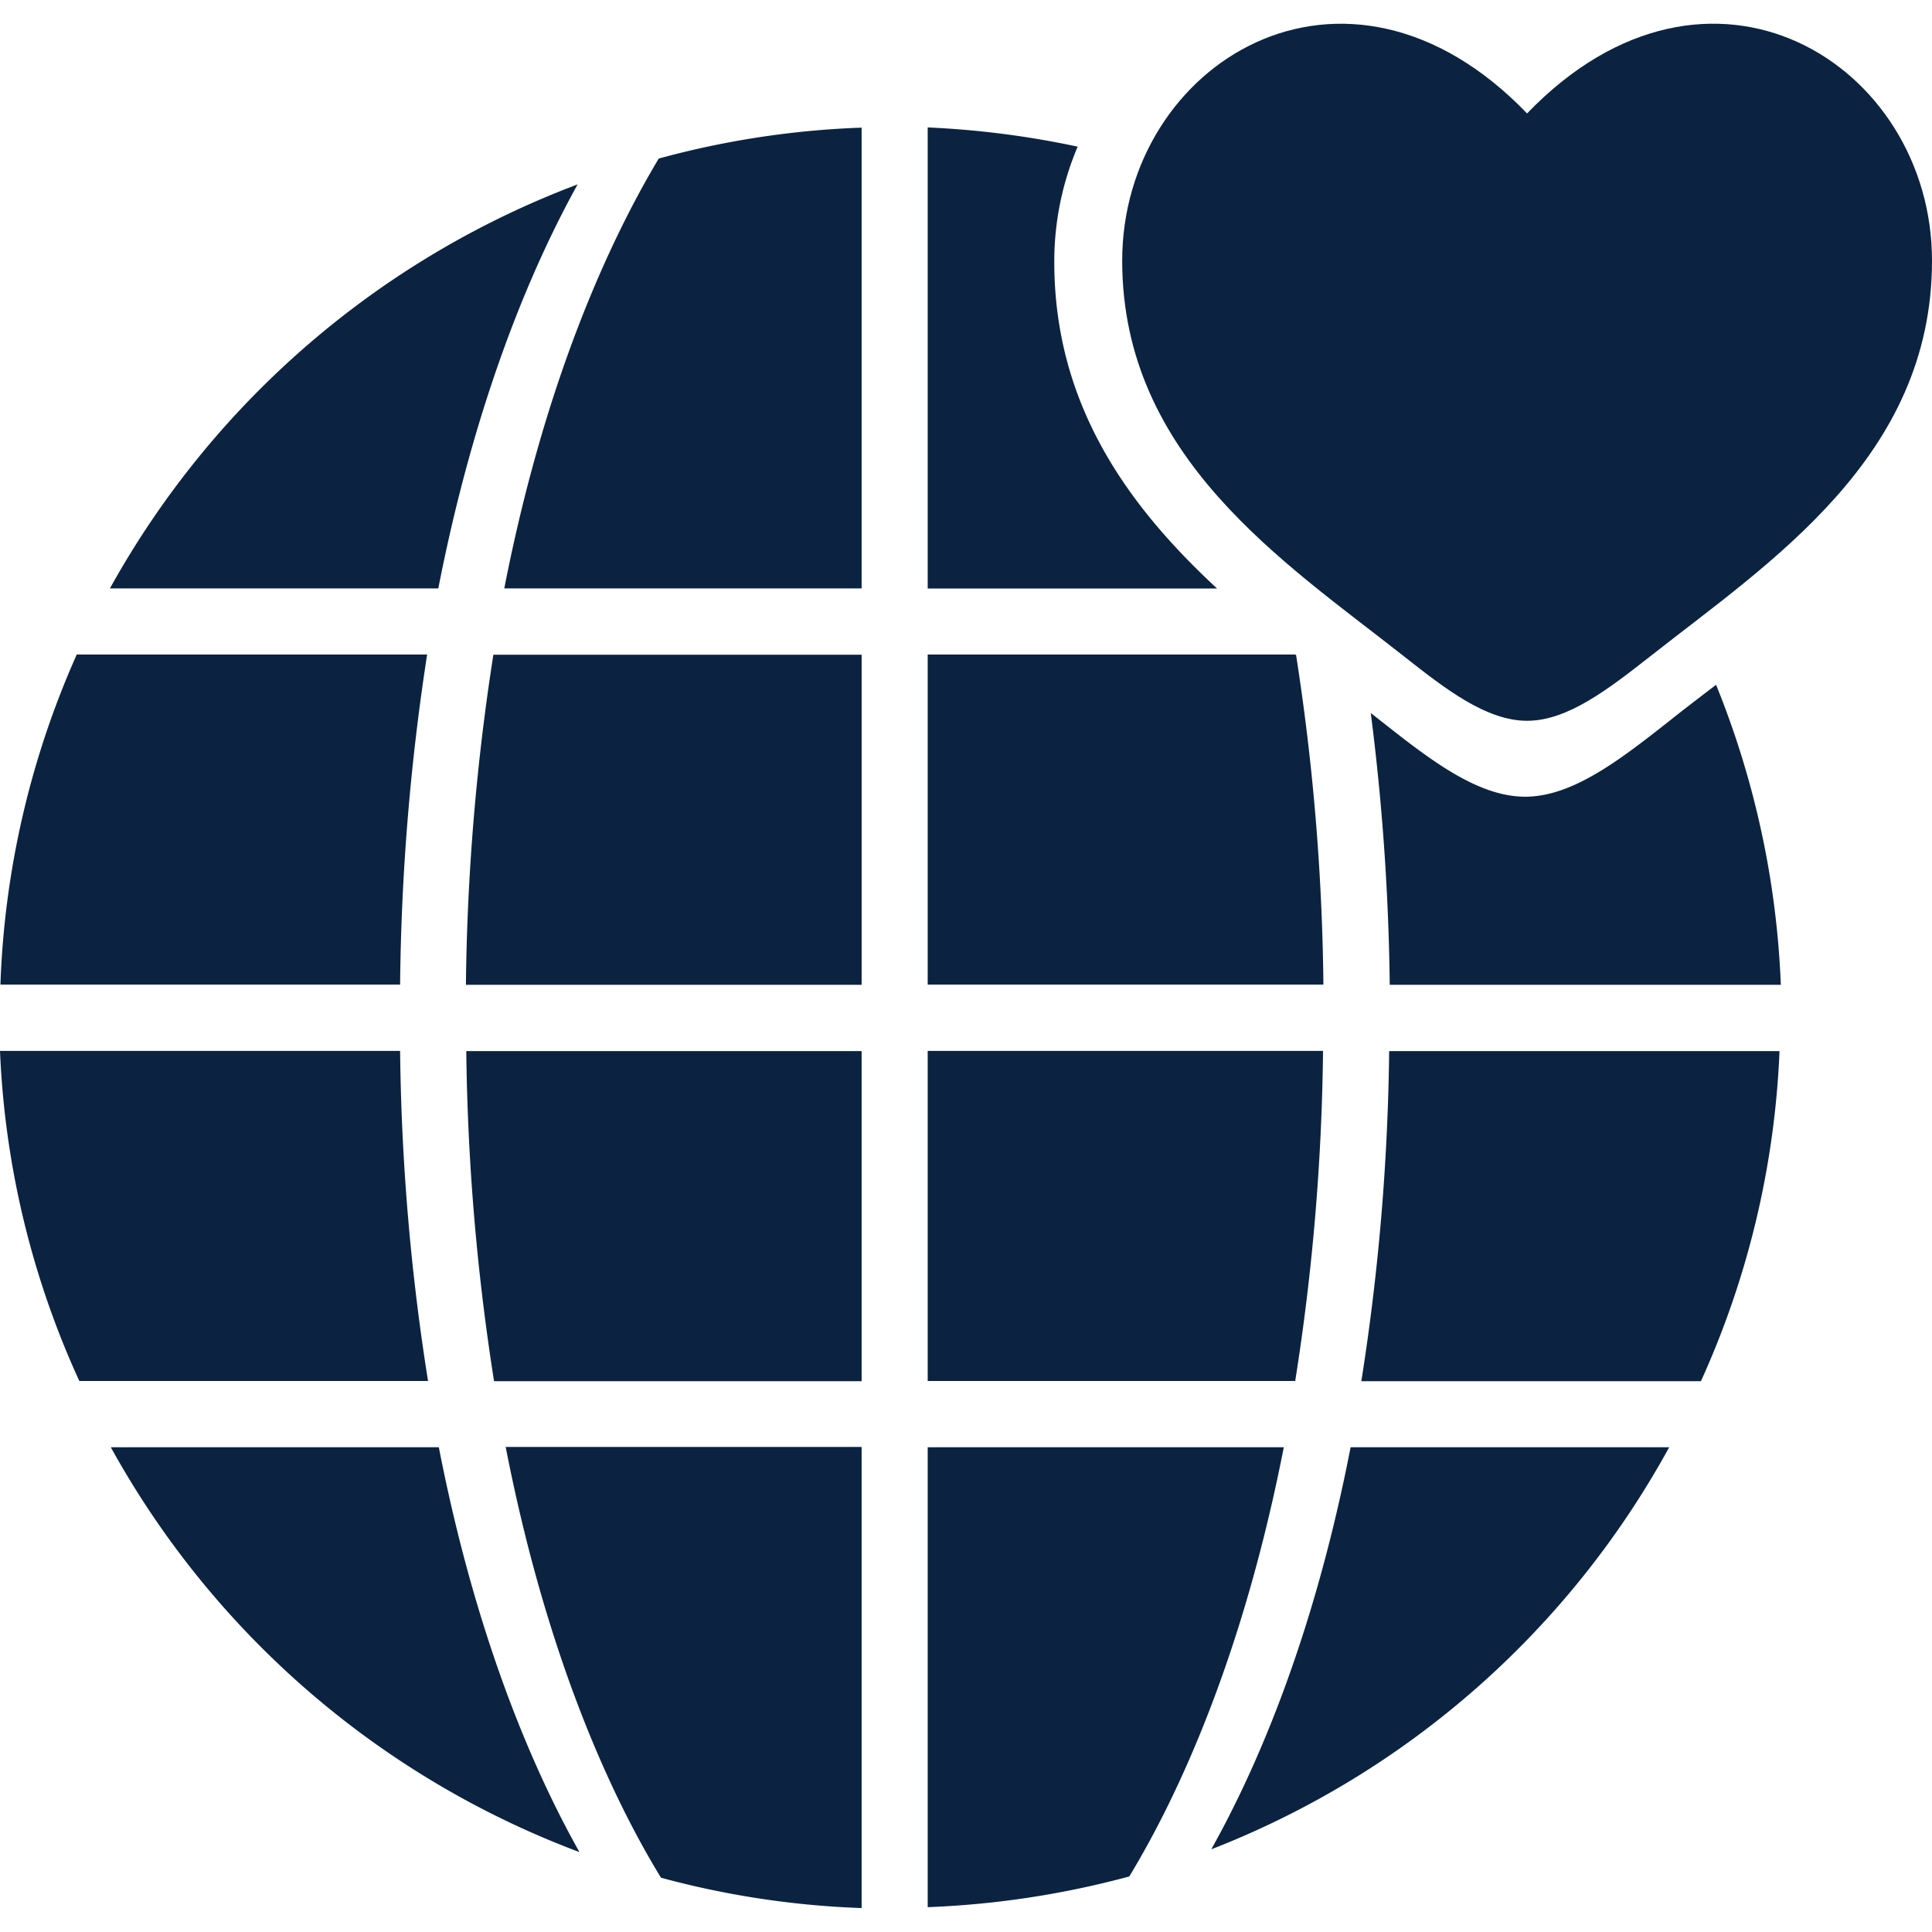 <svg id="ICC_icon" data-name="ICC icon" width="50" height="50"  xmlns="http://www.w3.org/2000/svg" viewBox="0 0 368.72 359.66"><g id="blue"><path d="M125.88,50.83a170.8,170.8,0,0,0-89.26,77.11H99.29C106.27,92.27,116.89,67.06,125.88,50.83Z" transform="translate(-15.64 -20.17)" fill="#0b2341"/><path d="M97.16,140.55H30.29a169,169,0,0,0-14.57,63H92A439.18,439.18,0,0,1,97.16,140.55Z" transform="translate(-15.64 -20.17)" fill="#0b2341"/><path d="M92,216.2H15.64a167.85,167.85,0,0,0,15.14,63H97.33A429.67,429.67,0,0,1,92,216.2Z" transform="translate(-15.64 -20.17)" fill="#0b2341"/><path d="M334,153.42c-9.33,7.34-18.31,14.27-27.29,14.27s-18-6.93-27.29-14.27l-2.17-1.7a446.89,446.89,0,0,1,3.62,51.87h74.64a170,170,0,0,0-12.36-57.26C340,148.74,336.9,151.1,334,153.42Z" transform="translate(-15.64 -20.17)" fill="#0b2341"/><path d="M216.85,65.63a56,56,0,0,1,4.46-22,172.7,172.7,0,0,0-28.62-3.67v88h55.23C230.92,112.21,216.85,92.9,216.85,65.63Z" transform="translate(-15.64 -20.17)" fill="#0b2341"/><path d="M268.14,216.2H192.69v63h70.14A430.91,430.91,0,0,0,268.14,216.2Z" transform="translate(-15.64 -20.17)" fill="#0b2341"/><path d="M263,140.68a1,1,0,0,1-.17-.13H192.69v63h75.52A434.08,434.08,0,0,0,263,140.68Z" transform="translate(-15.64 -20.17)" fill="#0b2341"/><path d="M36.79,291.85a170.4,170.4,0,0,0,89.44,77.26c-9-16-19.81-41.23-26.84-77.26Z" transform="translate(-15.64 -20.17)" fill="#0b2341"/><path d="M246.81,368.58a169.8,169.8,0,0,0,87.39-76.73H273.4C266.46,327.5,255.8,352.53,246.81,368.58Z" transform="translate(-15.64 -20.17)" fill="#0b2341"/><path d="M192.69,291.85v87.77a172.26,172.26,0,0,0,38.47-5.86c9.47-15.6,21.73-42.26,29.49-81.91Z" transform="translate(-15.64 -20.17)" fill="#0b2341"/><path d="M275.45,279.24h64.81a169.1,169.1,0,0,0,15-63H280.76A433.94,433.94,0,0,1,275.45,279.24Z" transform="translate(-15.64 -20.17)" fill="#0b2341"/><path d="M111.88,127.94h68.2V40a169.33,169.33,0,0,0-38.72,5.9C131.9,61.72,119.62,88.35,111.88,127.94Z" transform="translate(-15.64 -20.17)" fill="#0b2341"/><path d="M141.79,374a168.47,168.47,0,0,0,38.29,5.79v-88H112.15C119.94,331.74,132.29,358.49,141.79,374Z" transform="translate(-15.64 -20.17)" fill="#0b2341"/><path d="M109.93,279.24h70.15v-63H104.63A435.08,435.08,0,0,0,109.93,279.24Z" transform="translate(-15.64 -20.17)" fill="#0b2341"/><path d="M104.56,203.59h75.52v-63H109.8A437.06,437.06,0,0,0,104.56,203.59Z" transform="translate(-15.64 -20.17)" fill="#0b2341"/><path d="M229.81,65.39c0,37.58,31.06,57.61,53.8,75.53,8,6.32,15.75,12.28,23.47,12.28s15.46-6,23.48-12.28C353.3,123,384.36,103,384.36,65.39s-42.5-64.22-77.28-28.1C272.31,1.17,229.81,27.81,229.81,65.39Z" transform="translate(-15.64 -20.17)" fill="#0b2341"/></g></svg>